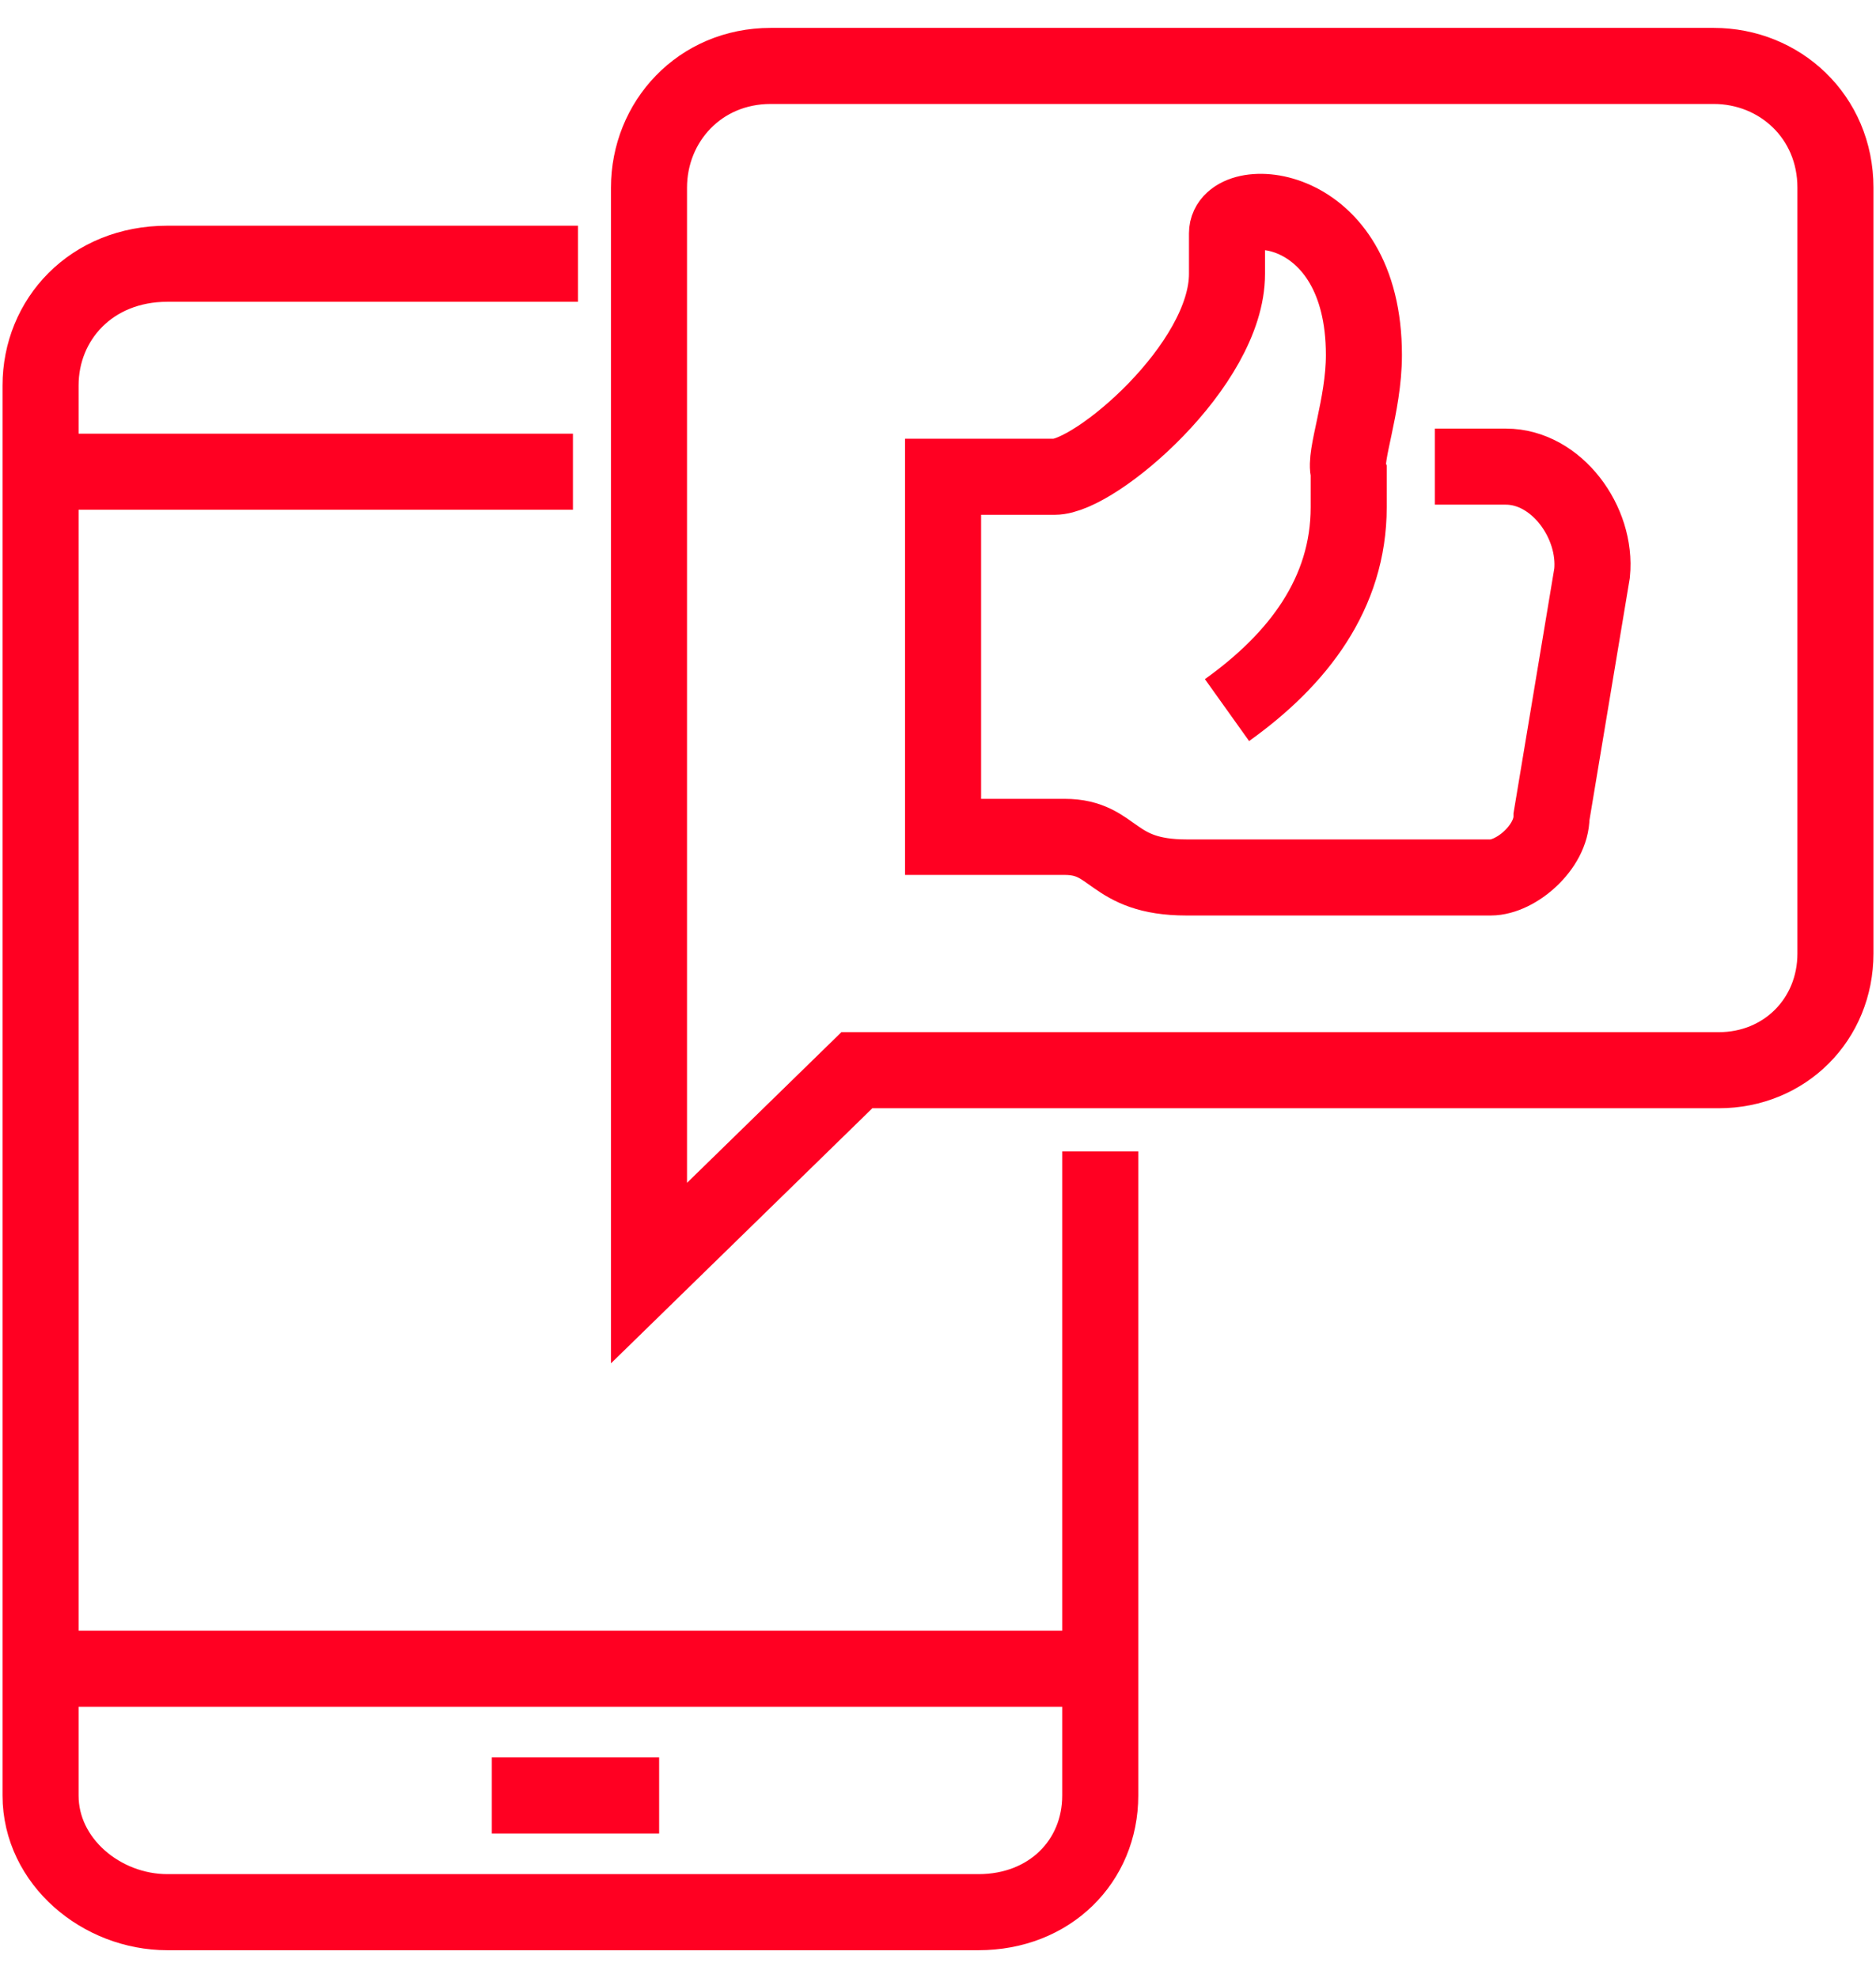 <?xml version="1.0" encoding="utf-8"?>
<!-- Generator: Adobe Illustrator 25.0.0, SVG Export Plug-In . SVG Version: 6.00 Build 0)  -->
<svg version="1.1" id="Layer_1" xmlns="http://www.w3.org/2000/svg" xmlns:xlink="http://www.w3.org/1999/xlink" x="0px" y="0px"
	 viewBox="0 0 37 39" style="enable-background:new 0 0 37 39;" xml:space="preserve">
<style type="text/css">
	.st0{fill:none;stroke:#FF0022;stroke-width:1.5;stroke-miterlimit:10;}
</style>
<g id="surface1">
	<g>
		<g>
			<g>
				<g>
					<g>
						<path class="st0" d="M0.8,9.3h10.5 M9.7,35.4H13 M0.8,32.9h20.9 M33.9,21.1h-17l-4.1,4V3.7c0-1.3,1-2.4,2.4-2.4h18.6
							c1.3,0,2.4,1,2.4,2.4v15.1C36.2,20.1,35.2,21.1,33.9,21.1z M24.2,14c1.4-1,2.4-2.3,2.4-4V9.3C26.5,9,26.9,8,26.9,7
							c0-3.1-2.7-3.2-2.7-2.4v0.8c0,1.8-2.6,4-3.4,4h-2.2v7.1H21c1,0,0.9,0.8,2.4,0.8h6c0.5,0,1.2-0.6,1.2-1.2l0.8-4.8
							c0.1-1-0.7-2.1-1.7-2.1h-1.4 M21.7,22.7v12.7c0,1.3-1,2.3-2.4,2.3h-16c-1.3,0-2.5-1-2.5-2.3V7.6c0-1.3,1-2.4,2.5-2.4h8.1"/>
					</g>
				</g>
			</g>
		</g>
	</g>
</g>
</svg>
